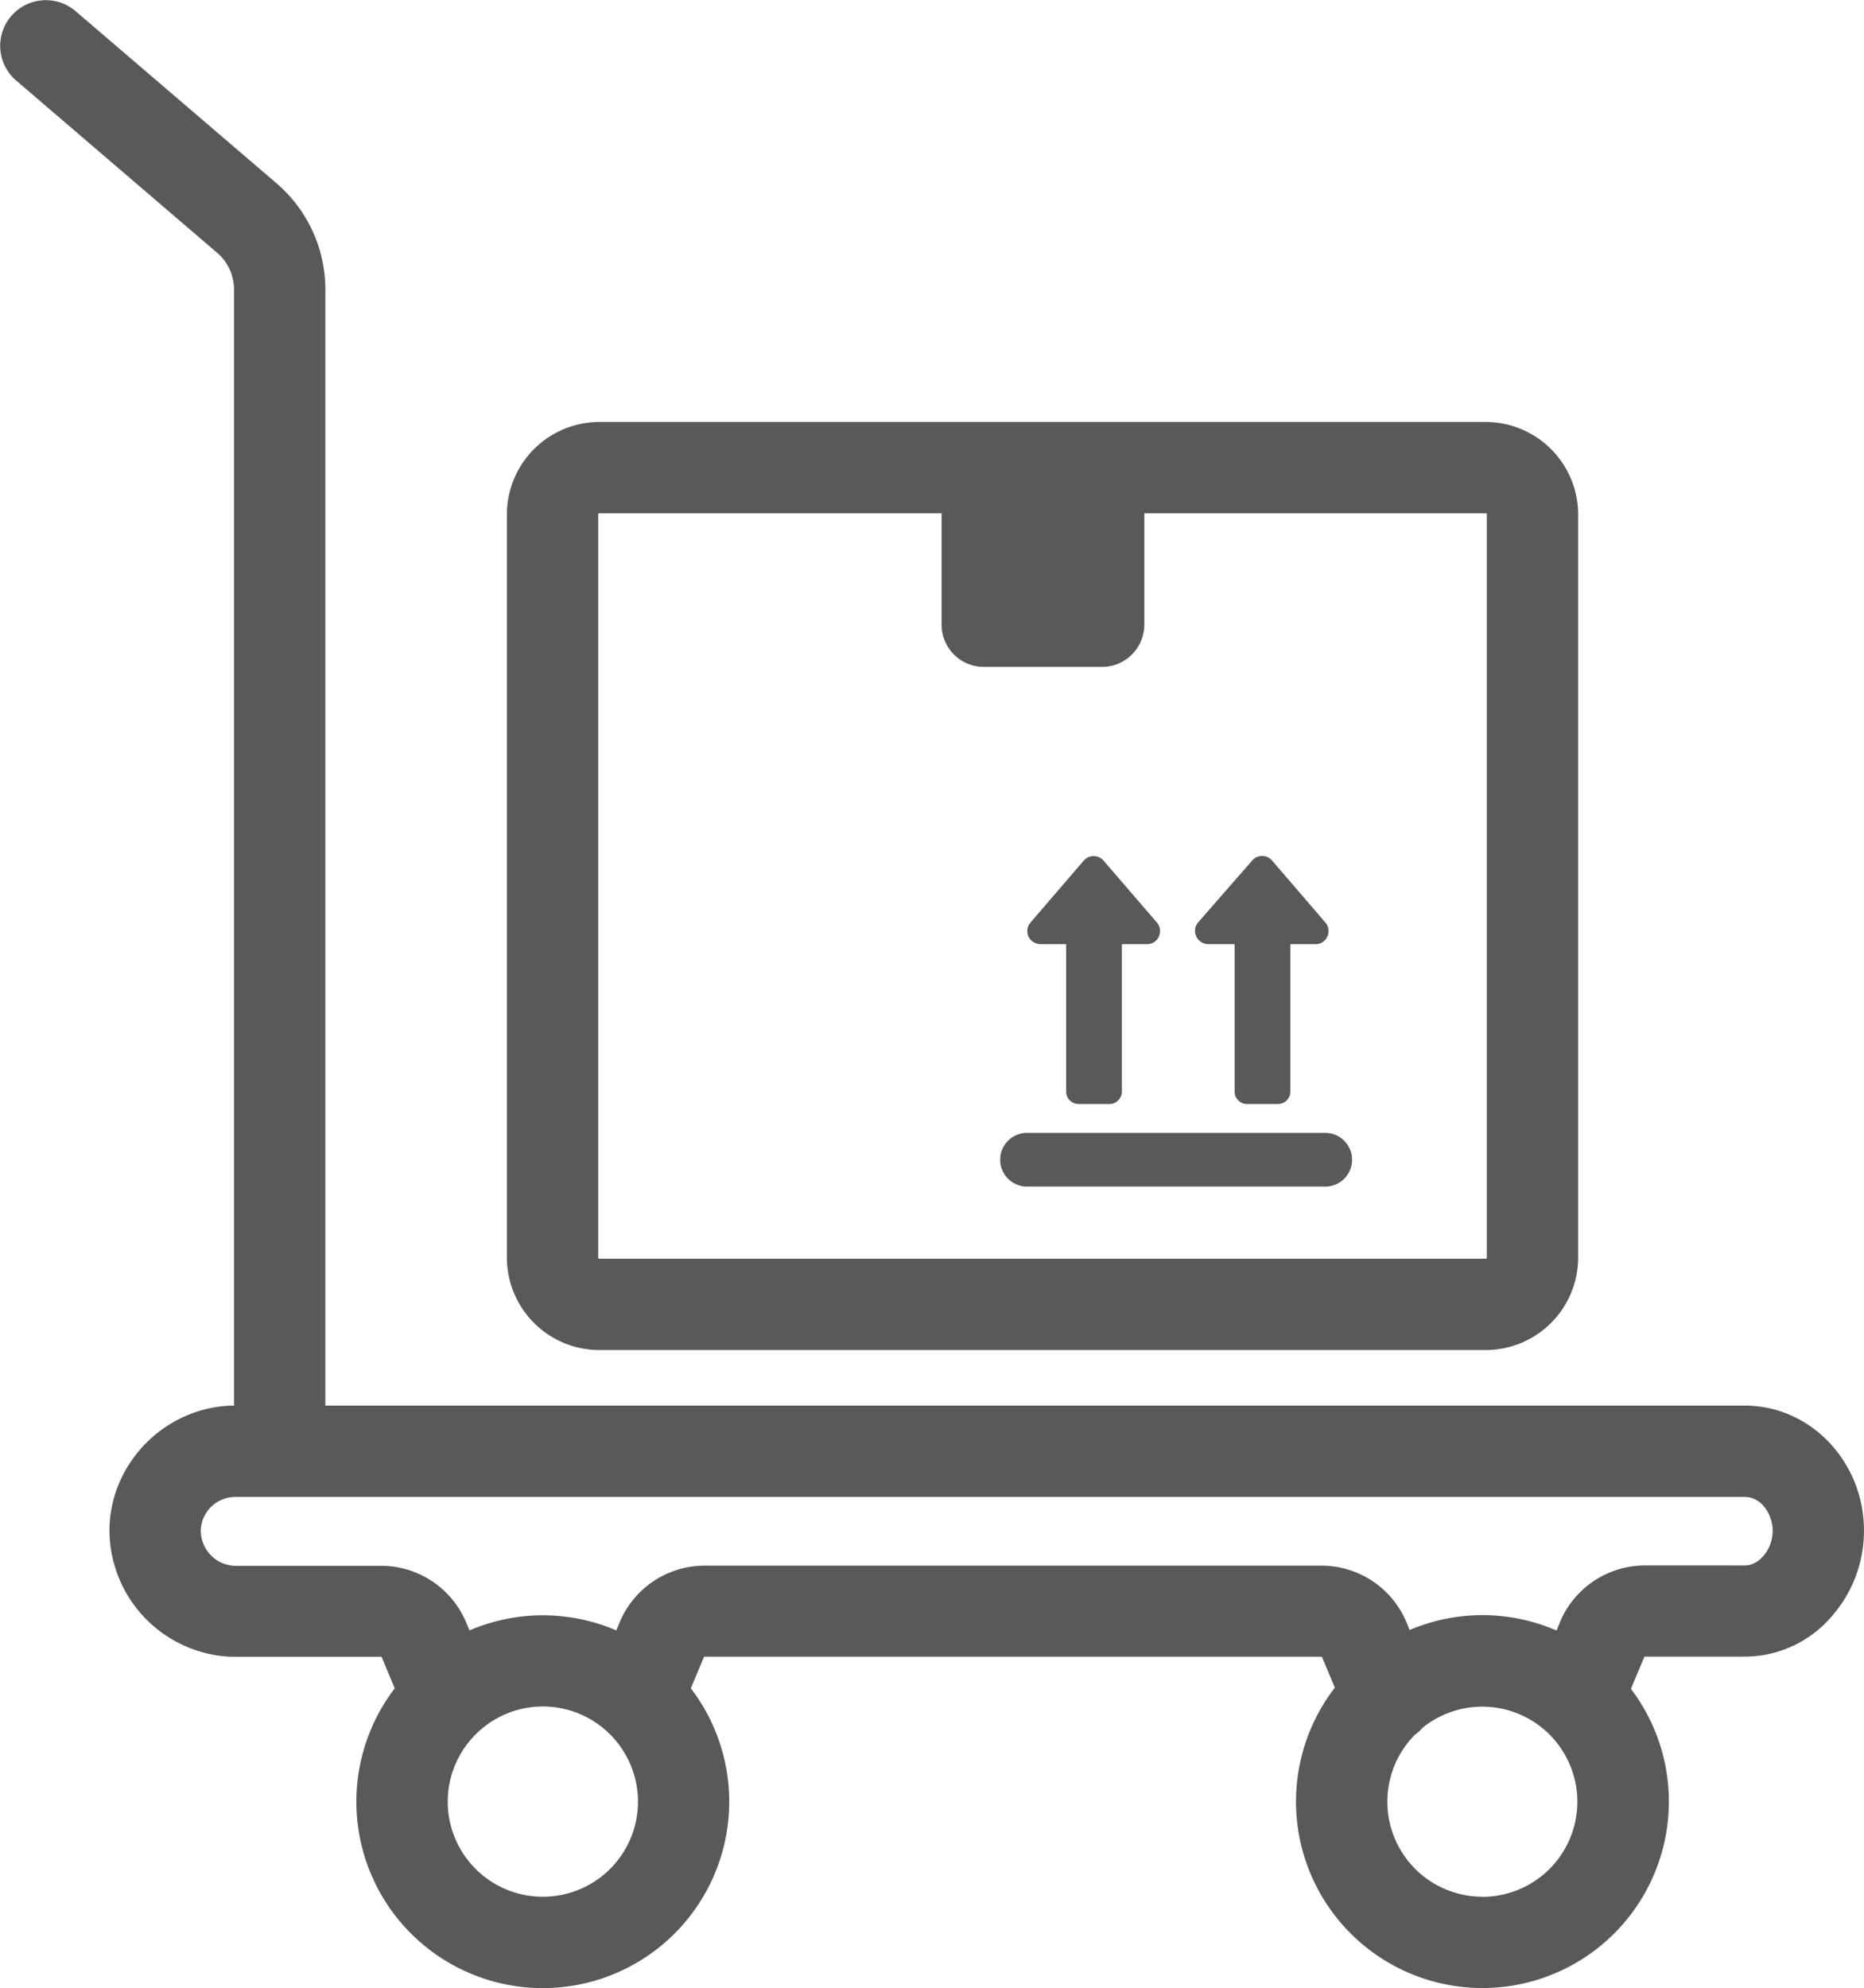 <svg xmlns="http://www.w3.org/2000/svg" viewBox="0 0 693.9 740"><defs><style>.cls-1{fill:#58595b;}</style></defs><title>Asset 1</title><g id="Layer_2" data-name="Layer 2"><g id="Layer_1-2" data-name="Layer 1"><path class="cls-1" d="M649.56,523.2H121.11V107.59a52,52,0,0,0-18.26-39.44h0L28.06,4.09A17,17,0,0,0,5.94,29.91L80.72,94a18,18,0,0,1,6.39,13.63V523.2h-.42l-.28,0h-.27c-25,.81-45.4,21.72-45.4,46.61a47.28,47.28,0,0,0,45.4,46.88h55.5a2.28,2.28,0,0,1,.42.06v0l4.9,11.68a69.4,69.4,0,1,0,110.21,0l4.91-11.7a.91.91,0,0,1,.42-.07H491.69a1.09,1.09,0,0,1,.42.06l0,0,4.81,11.46a69.4,69.4,0,1,0,110.21.44l5-11.92a.91.91,0,0,1,.42-.07h37a42.68,42.68,0,0,0,32.17-14.8,48.25,48.25,0,0,0,12.17-32.08C693.9,544.11,674,523.2,649.56,523.2Zm-37,59.5a34.32,34.32,0,0,0-31.73,20.81v.06l-1.4,3.34a69.31,69.31,0,0,0-54.65-.2l-1.31-3.13,0,0v0a34.32,34.32,0,0,0-31.73-20.81H262.52a34.32,34.32,0,0,0-31.73,20.81v.06l-1.36,3.23a69.3,69.3,0,0,0-54.65,0l-1.36-3.23,0,0v0a34.32,34.32,0,0,0-31.73-20.81H87.14a13.18,13.18,0,0,1-12.4-12.88A12.87,12.87,0,0,1,87.13,557.2H649.56c6.19,0,10.34,6.53,10.34,12.62,0,6.74-4.93,12.88-10.34,12.88ZM202.08,706a35.38,35.38,0,0,1-23.92-61.47l.19-.18a35.33,35.33,0,0,1,47.47,0l.18.17A35.38,35.38,0,0,1,202.08,706Zm349.79,0a35.38,35.38,0,0,1-25.21-60.23,16.81,16.81,0,0,0,3-2.73,35.39,35.39,0,1,1,22.18,63Z"/><path class="cls-1" d="M223.12,502.52H553.07a34.46,34.46,0,0,0,34.42-34.42V191.49h0a34.47,34.47,0,0,0-34.42-34.42H223.12a34.46,34.46,0,0,0-34.42,34.42V468.1A34.46,34.46,0,0,0,223.12,502.52ZM350.51,191.07V232.5a15.76,15.76,0,0,0,15.74,15.74h44a15.76,15.76,0,0,0,15.74-15.74V191.07H553.07c.31,0,.42.12.42.43V468.1c0,.31-.11.42-.42.42H223.12c-.31,0-.42-.12-.42-.42V191.49c0-.31.11-.42.42-.42Z"/><path class="cls-1" d="M449.88,351.44h9.72v54.75a4.65,4.65,0,0,0,4.75,4.75h11.26a4.65,4.65,0,0,0,4.75-4.75V351.44h9.45a4.68,4.68,0,0,0,4.31-2.86,4.9,4.9,0,0,0-.75-5.22h0L473.54,320.3h0a4.89,4.89,0,0,0-7.39,0h0l-20.1,23h0a4.9,4.9,0,0,0-.75,5.23A5.07,5.07,0,0,0,449.88,351.44Z"/><path class="cls-1" d="M382.85,348.58a5.07,5.07,0,0,0,4.58,2.86h9.45v54.75a4.65,4.65,0,0,0,4.75,4.75h11.26a4.65,4.65,0,0,0,4.75-4.75V351.44h9.45a4.68,4.68,0,0,0,4.31-2.86,4.9,4.9,0,0,0-.75-5.23h0l-19.83-23h0a4.88,4.88,0,0,0-7.39,0h0l-19.83,23.05h0A4.9,4.9,0,0,0,382.85,348.58Z"/><path class="cls-1" d="M382.33,441.68h111a10,10,0,0,0,0-20h-111a10,10,0,0,0,0,20Z"/></g></g></svg>